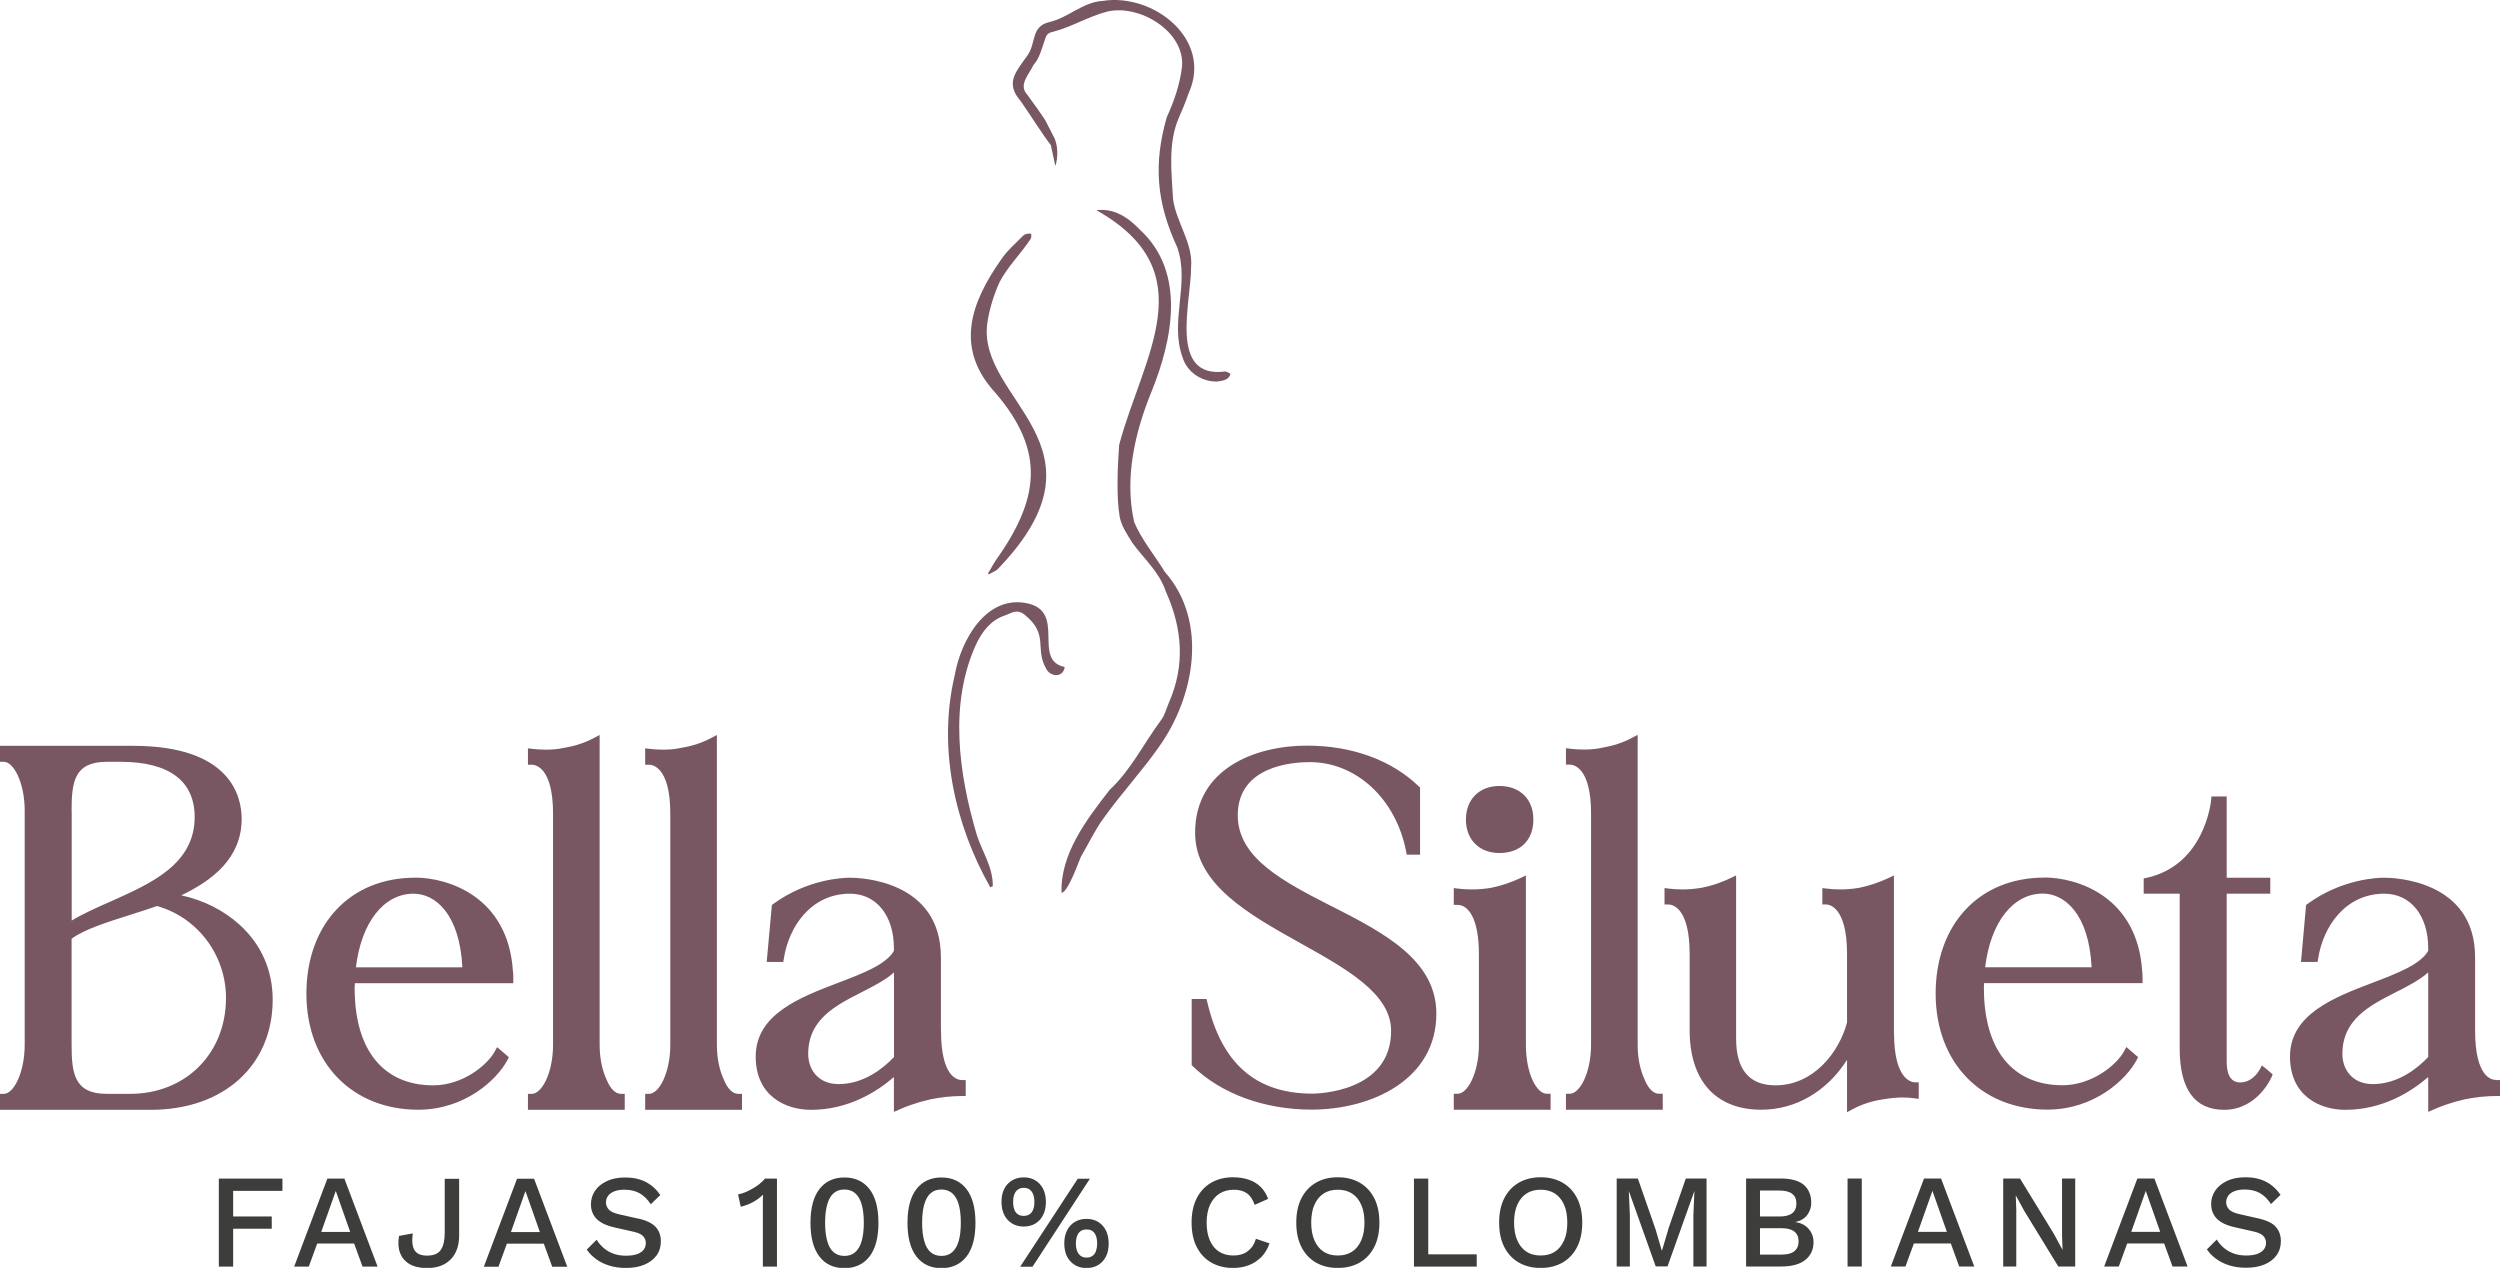 <svg xmlns="http://www.w3.org/2000/svg" id="Capa_2" data-name="Capa 2" viewBox="0 0 240.94 122.19"><defs><style>      .cls-1 {        fill: #3d3d3b;      }      .cls-2 {        fill: #785762;      }    </style></defs><g id="Capa_1-2" data-name="Capa 1"><g><path class="cls-2" d="M109.29,50.25c-.92-4.19,.08-8.56,1.67-12.46,2.05-5.04,3.38-11.56-1.12-15.67-1.14-1.2-2.5-2.07-4.17-1.86,10.53,5.93,4.49,14.03,2.19,22.61-.15,2.08-.28,4.92,.04,6.88,.19,1.01,.72,1.72,1.22,2.55,1.11,1.54,2.61,2.81,3.23,4.69,1.6,3.56,1.9,7.13,.29,10.76-.25,.58-.38,1.2-.8,1.73-1.63,2.21-2.86,4.75-4.9,6.65-2.18,2.8-4.78,6.19-4.63,9.92,.65-.06,1.76-3.31,1.86-3.47,.73-1.24,1.34-2.56,2.18-3.71,1.68-2.36,3.68-4.51,5.34-6.88,3.45-4.82,4.78-12.1,.58-16.86-.99-1.62-2.26-3.12-2.99-4.87Zm8.79-14.45c-5.5,.74-3.28-6.71-3.29-9.99,.23-2.38-1.45-4.37-1.74-6.66-.14-2.59-.5-5.37,.57-7.82,.34-.77,.66-1.54,.93-2.33,2.37-5.19-3.39-9.7-8.29-8.91-1.91,.11-3.3,1.62-5.14,2.04-1.79,.43-1.24,2.01-2.09,3.2-1.16,1.64-2.16,2.67-.68,4.39,.65,.9,2.31,3.52,2.92,4.25,.15,.69,.29,1.34,.44,2.03,.29-.87,.27-2.14-.23-2.97,0,0-.46-.89-.46-.89,0,0,0,0,0,0-.06-.14-.13-.27-.2-.39,0,0,0,0,0,0-.05-.2-1.7-2.48-1.82-2.63-.88-.96,.18-1.93,.6-2.86,.59-.63,.8-1.6,1.09-2.39,.13-.48,.26-.69,.81-.81,1.77-.46,3.42-1.48,5.2-1.94,3.09-.75,7.5,1.9,7.22,5.29-.2,1.7-.76,3.34-1.47,4.88-1.31,4.56-.98,8.25,1,12.53,1.26,3.51-.78,7.21,.55,10.7,.43,1.36,1.85,2.29,3.29,2.25,.52-.07,1.16-.13,1.3-.75-.17-.08-.34-.21-.52-.22Zm-22.12,18.22s0,0,0,0c-.25,.35-.51,.91-.74,1.23,.02,.04,.05,.07,.07,.11,.26-.14,.52-.28,.78-.42,0,0,0,0,0,0,0,0,0,0,.01-.01,0,0,0,0,0,0,11.69-12.04-2.02-16.33-.92-23.83,.2-1.33,.61-2.66,1.16-3.88,.77-1.51,2.09-2.78,3.02-4.21,.08-.11,.03-.32,.05-.48-.33-.05-.65,.01-.88,.28-.67,.69-1.43,1.33-1.96,2.11-3.06,4.31-4.55,8.68-.6,12.96,4.87,5.69,4.17,10.29,.01,16.14Zm6.65,10.26c-3.16-.65,.16-5.26-3.54-6.12-4.02-.91-6.49,3.58-7.06,6.93-1.64,6.92-.03,14.31,3.43,20.43,.08-.04,.16-.08,.24-.11,.04-1.81-1.01-3.29-1.54-4.94-1.74-5.9-2.7-12.65-.05-18.41,.59-1.22,1.41-2.3,2.75-2.74,.57-.19,1.14-.69,1.89-.09,2.39,1.91,.98,3.26,2.07,5.17,.37,.85,1.68,.96,1.81-.12Z"></path><path class="cls-2" d="M23.1,89.13c-1.53-1.39-3.49-2.38-5.63-2.84,2.91-1.4,5.82-3.52,5.82-7.38,0-2.11-1.02-7.03-10.46-7.03H0v1.54H.37c.95,0,2.01,2.02,2.01,4.72v22.52c0,2.72-1.06,4.76-2.01,4.76h-.37v1.54H14.53c7.03,0,11.75-4.27,11.75-10.62,0-2.82-1.1-5.32-3.18-7.21Zm-16.2-10.99c0-2.76,.24-4.72,3.39-4.72h1.33c4.67,0,7.14,1.84,7.14,5.32,0,4.55-4.18,6.4-8.21,8.19-1.33,.59-2.59,1.15-3.64,1.79v-10.58Zm5.65,27.28h-2.26c-3.14,0-3.39-1.97-3.39-4.76v-10.19c1.24-.91,3.38-1.58,5.64-2.3,.85-.27,1.73-.55,2.6-.85,3.92,1.11,6.64,4.74,6.64,8.86,0,5.35-3.89,9.24-9.24,9.24Zm27.44-20.83c-6.25,0-10.46,4.49-10.46,11.18s4.43,11.18,10.78,11.18c4.47,0,7.59-2.87,8.6-4.8l.13-.26-1.13-.97-.22,.4c-.71,1.32-3.09,3.28-5.93,3.28-4.82,0-7.58-3.41-7.58-9.36,0-.13,0-.27,.02-.4,0-.03,0-.06,0-.08h15.27v-.37c0-.29,0-.6-.04-.83-.47-7.09-6.16-8.98-9.45-8.98Zm-5.69,8.64c.52-4.33,2.68-7.1,5.56-7.1,2.03,0,4.44,1.87,4.7,7.1h-10.27Zm24.18,10.86c-.45-.93-.69-2.14-.69-3.39v-29.87l-.54,.29c-.87,.46-1.8,.77-2.82,.94-.73,.17-1.41,.19-1.85,.19-.49,0-.97-.04-1.29-.08l-.41-.05v1.58h.37c.34,0,2.05,.23,2.05,4.72v22.28c0,2.7-1.08,4.72-2.05,4.72h-.37v1.54h9.33v-1.54h-.37c-.52,0-1.01-.48-1.36-1.32Zm11.3,0c-.45-.93-.69-2.14-.69-3.39v-29.87l-.54,.29c-.87,.46-1.8,.77-2.82,.94-.73,.17-1.41,.19-1.85,.19-.49,0-.97-.04-1.29-.08l-.41-.05v1.58h.37c.34,0,2.05,.23,2.05,4.72v22.28c0,2.7-1.08,4.72-2.05,4.72h-.37v1.54h9.33v-1.54h-.37c-.52,0-1.01-.48-1.36-1.32Zm20.9-4.77v-7.06c0-7.46-7.86-7.67-8.76-7.67-.66,0-4.09,.12-7.4,2.53l-.13,.1-.5,5.49h1.6l.05-.31c.48-3.12,2.64-6.27,6.38-6.27,2.53,0,4.23,2.11,4.23,5.24v.27c-.76,1.32-2.99,2.17-5.35,3.07-3.73,1.42-7.97,3.04-7.97,7.12,0,3.79,2.87,5.13,5.33,5.13,3.64,0,6.4-1.78,7.99-3.16v3.36l.52-.23c.6-.27,1.61-.66,2.99-.98,1.05-.21,2.07-.32,3.04-.32h.37v-1.54h-.37c-.47,0-2.01-.34-2.01-4.76Zm-4.53,2.56c-.96,1.02-2.86,2.6-5.32,2.6-2.03,0-2.94-1.46-2.94-2.9,0-3.33,2.61-4.66,5.14-5.95,1.16-.59,2.28-1.16,3.13-1.91v8.15Zm42.2-14.53c-4.66-2.39-9.06-4.64-9.06-8.78,0-4.75,5.28-5.12,6.9-5.12h.04c4.49,0,8.31,3.55,9.29,8.62l.06,.3h1.28v-6.46l-.11-.11c-2.62-2.54-6.45-3.94-10.79-3.94-4.97,0-10.78,2.2-10.78,8.4,0,4.97,5.17,7.86,10.17,10.65,4.48,2.5,8.72,4.87,8.72,8.44,0,5.98-7.27,6.05-7.58,6.05-5.44,0-8.76-2.89-10.14-8.84l-.07-.28h-1.43v6.37l.11,.11c2.74,2.66,6.91,4.18,11.44,4.18,5.79,0,12.03-2.89,12.03-9.25,0-5.19-5.12-7.82-10.08-10.35Zm19.36,16.77c-.41-.86-.65-2.12-.65-3.43v-16.32l-.52,.25c-.92,.43-1.87,.75-2.81,.94-.64,.11-1.25,.16-1.92,.16-.49,0-.97-.04-1.29-.08l-.41-.05v1.62h.37c.99,0,2.05,1.24,2.05,4.72v8.76c0,2.7-1.08,4.72-2.05,4.72h-.37v1.54h9.33v-1.54h-.37c-.48,0-.97-.47-1.36-1.28Zm-3.2-21.91c2.02,0,3.27-1.24,3.27-3.23s-1.32-3.23-3.27-3.23-3.23,1.3-3.23,3.23,1.27,3.23,3.23,3.23Zm14.01,21.87c-.45-.93-.69-2.14-.69-3.39v-29.87l-.54,.29c-.87,.46-1.81,.77-2.82,.94-.73,.17-1.41,.19-1.85,.19-.49,0-.97-.04-1.29-.08l-.41-.05v1.58h.37c.34,0,2.05,.23,2.05,4.72v22.28c0,2.7-1.08,4.72-2.05,4.72h-.37v1.54h9.33v-1.54h-.37c-.52,0-1.01-.48-1.36-1.32Zm24.01-4.48v-15.23l-.52,.25c-.92,.43-1.87,.75-2.81,.94-.73,.13-1.42,.16-1.87,.16-.52,0-.96-.04-1.29-.08l-.41-.05v1.58h.37c.21,0,2.01,.13,2.01,4.76v6.61c-.78,2.93-3.26,6.06-6.9,6.06-2.51,0-3.79-1.51-3.79-4.48v-15.75l-.52,.25c-.61,.29-1.57,.7-2.81,.94-.59,.1-1.21,.16-1.87,.16-.49,0-.97-.04-1.29-.08l-.41-.05v1.58h.37c.34,0,2.05,.23,2.05,4.76v7.35c0,4.88,2.52,7.67,6.9,7.67,3.33,0,6.34-1.77,8.27-4.81v5.05l.54-.29c.86-.46,1.8-.77,2.79-.93,.86-.14,1.48-.2,2-.2,.48,0,.87,.04,1.17,.08l.41,.05v-1.59h-.37c-.21,0-2.01-.13-2.01-4.72Zm14.48-15.02c-6.25,0-10.46,4.49-10.46,11.18s4.43,11.18,10.78,11.18c4.47,0,7.59-2.87,8.6-4.8l.13-.26-1.13-.97-.22,.4c-.71,1.32-3.09,3.28-5.93,3.28-4.82,0-7.58-3.41-7.58-9.36,0-.13,0-.27,.02-.4,0-.03,0-.06,0-.08h15.27v-.37c0-.29,0-.6-.04-.83-.47-7.09-6.16-8.98-9.45-8.98Zm-5.69,8.64c.52-4.33,2.68-7.1,5.56-7.1,2.03,0,4.44,1.87,4.7,7.1h-10.27Zm27.01,9.72l-.34-.25-.2,.37c-.16,.3-.78,1.26-1.9,1.26-1.06,0-1.29-1.07-1.29-1.97v-16.22h4.2v-1.54h-4.2v-7.83h-1.47s-.03,.33-.03,.33c-.02,.26-.66,6.29-6.21,7.51l-.29,.06v1.47h3.47v14.93c0,3.91,1.44,5.9,4.28,5.9,3.19,0,4.52-3.04,4.58-3.17l.1-.24-.2-.18c-.33-.29-.5-.42-.51-.42Zm22.22,1.14c-.47,0-2.01-.34-2.01-4.76v-7.06c0-7.46-7.86-7.67-8.76-7.67-.66,0-4.09,.12-7.4,2.53l-.13,.1-.49,5.49h1.6l.05-.31c.48-3.12,2.64-6.27,6.38-6.27,2.53,0,4.23,2.11,4.23,5.24v.27c-.76,1.32-2.99,2.17-5.35,3.07-3.73,1.42-7.97,3.04-7.97,7.12,0,3.79,2.87,5.13,5.33,5.13,3.64,0,6.4-1.78,7.99-3.16v3.36l.52-.23c.6-.27,1.61-.66,2.99-.98,1.05-.21,2.07-.32,3.04-.32h.37v-1.54h-.37Zm-6.54-2.2c-.96,1.02-2.86,2.6-5.32,2.6-2.03,0-2.94-1.46-2.94-2.9,0-3.33,2.61-4.66,5.14-5.95,1.16-.59,2.28-1.16,3.13-1.91v8.15Z"></path><path class="cls-1" d="M21.1,122.07h1.37v-3.65h3.72v-1.18h-3.72v-2.47h4.75v-1.18h-6.13v8.48Zm10.45-8.48l-3.2,8.48h1.41l.81-2.22h3.56l.81,2.22h1.45l-3.2-8.48h-1.64Zm-.59,5.14l1.4-3.95,1.39,3.95h-2.79Zm11.9,.08c0,.72-.12,1.27-.37,1.64-.24,.37-.69,.56-1.33,.56-.59,0-.99-.17-1.21-.52-.21-.35-.27-.89-.17-1.62l-1.32,.24c-.11,.62-.08,1.16,.09,1.62,.17,.47,.48,.83,.91,1.09,.44,.26,1,.39,1.7,.39,.97,0,1.72-.28,2.27-.83,.54-.55,.82-1.32,.82-2.3v-5.47h-1.39v5.21Zm6.97-5.21l-3.2,8.48h1.41l.81-2.22h3.56l.81,2.22h1.45l-3.2-8.48h-1.64Zm-.59,5.14l1.4-3.95,1.39,3.95h-2.79Zm12.19-1.31l-1.72-.39c-.51-.11-.85-.27-1.03-.46-.18-.2-.28-.43-.28-.69,0-.23,.06-.44,.19-.62,.12-.18,.32-.33,.58-.44,.27-.11,.6-.17,1.01-.17,.56,0,1.04,.11,1.44,.33,.41,.22,.77,.58,1.1,1.07l.92-.89c-.39-.56-.86-.98-1.41-1.26-.56-.29-1.22-.43-1.98-.43-.69,0-1.28,.12-1.77,.35-.5,.24-.88,.55-1.14,.94-.26,.39-.39,.82-.39,1.3,0,.37,.08,.7,.24,.99,.16,.3,.41,.55,.74,.75,.33,.21,.76,.36,1.27,.48l1.86,.42c.45,.1,.76,.25,.93,.44,.17,.19,.25,.41,.25,.65s-.08,.48-.22,.66-.37,.32-.65,.42c-.29,.09-.63,.14-1.02,.14-.45,0-.85-.06-1.21-.19-.36-.13-.68-.31-.96-.55-.27-.24-.5-.5-.68-.8l-.95,.95c.23,.34,.53,.65,.89,.91,.36,.27,.78,.48,1.26,.63,.48,.15,1.02,.23,1.62,.23,.68,0,1.26-.1,1.77-.31,.5-.21,.89-.5,1.18-.89,.28-.39,.42-.84,.42-1.36,0-.57-.17-1.03-.51-1.4-.34-.37-.92-.64-1.75-.82Zm11.78-3.33c-.21,.17-.45,.32-.71,.47-.26,.15-.51,.27-.74,.36-.24,.09-.45,.15-.63,.18l.26,1.19c.39-.09,.78-.23,1.15-.43,.37-.2,.7-.44,1-.73,0,.21-.02,.4-.02,.58,0,.18,0,.36,0,.53v5.82h1.36v-8.48h-1.16c-.12,.16-.29,.33-.5,.49Zm8.17-.62c-1.02,0-1.82,.37-2.4,1.11-.58,.74-.87,1.83-.87,3.26s.29,2.51,.87,3.26c.58,.74,1.38,1.11,2.4,1.11s1.83-.37,2.41-1.11c.58-.74,.87-1.83,.87-3.26s-.29-2.51-.87-3.26c-.58-.74-1.38-1.11-2.41-1.11Zm1.66,6.14c-.14,.48-.35,.83-.63,1.07-.28,.24-.62,.35-1.03,.35s-.76-.12-1.03-.35c-.28-.24-.49-.59-.62-1.07-.14-.48-.21-1.07-.21-1.78s.07-1.3,.21-1.78c.14-.48,.34-.83,.62-1.07,.28-.24,.62-.35,1.03-.35s.76,.12,1.03,.35c.28,.24,.49,.59,.63,1.07,.14,.48,.21,1.07,.21,1.78s-.07,1.3-.21,1.78Zm7.69-6.14c-1.02,0-1.82,.37-2.4,1.11-.58,.74-.87,1.83-.87,3.26s.29,2.51,.87,3.26c.58,.74,1.38,1.11,2.4,1.11s1.83-.37,2.41-1.11c.58-.74,.87-1.83,.87-3.26s-.29-2.51-.87-3.26c-.58-.74-1.38-1.11-2.41-1.11Zm1.66,6.14c-.14,.48-.35,.83-.63,1.07-.28,.24-.62,.35-1.03,.35s-.76-.12-1.03-.35c-.28-.24-.49-.59-.62-1.07-.14-.48-.21-1.07-.21-1.78s.07-1.3,.21-1.78c.14-.48,.34-.83,.62-1.07s.62-.35,1.03-.35,.76,.12,1.03,.35c.28,.24,.49,.59,.63,1.07,.14,.48,.21,1.07,.21,1.78s-.07,1.3-.21,1.78Zm7.41-1.71c.32-.2,.57-.47,.74-.83,.18-.36,.26-.77,.26-1.24s-.09-.89-.26-1.25c-.18-.35-.42-.62-.74-.82-.32-.2-.7-.3-1.14-.3s-.8,.1-1.13,.3c-.33,.2-.58,.47-.75,.82-.18,.35-.26,.77-.26,1.25s.09,.88,.26,1.24c.18,.36,.43,.63,.75,.83,.33,.2,.7,.3,1.13,.3s.82-.1,1.14-.3Zm-2.04-1.34c-.08-.21-.12-.45-.12-.73s.04-.54,.12-.74,.19-.36,.35-.46c.15-.11,.34-.16,.55-.16,.23,0,.42,.05,.57,.16,.15,.11,.26,.26,.34,.46s.12,.45,.12,.74-.04,.53-.12,.73c-.08,.21-.19,.36-.35,.46-.15,.1-.34,.15-.57,.15s-.4-.05-.55-.15c-.15-.1-.27-.26-.35-.46Zm6.11-2.97l-5.55,8.48h1.19l5.53-8.48h-1.18Zm1.98,4.17c-.32-.2-.7-.3-1.14-.3s-.8,.1-1.13,.3c-.33,.2-.58,.47-.75,.83-.18,.36-.26,.77-.26,1.24s.09,.89,.26,1.25c.18,.35,.43,.62,.75,.82,.33,.2,.7,.3,1.13,.3s.82-.1,1.14-.3c.32-.2,.57-.47,.74-.82,.18-.35,.26-.77,.26-1.25s-.09-.88-.26-1.24c-.18-.36-.42-.63-.74-.83Zm-.22,2.8c-.08,.21-.19,.36-.35,.47-.15,.11-.34,.16-.57,.16s-.4-.05-.55-.16c-.15-.11-.27-.26-.35-.47-.08-.21-.12-.45-.12-.73s.04-.54,.12-.74c.08-.2,.19-.35,.35-.46,.15-.1,.34-.15,.55-.15,.23,0,.42,.05,.57,.15,.15,.1,.26,.26,.34,.46,.08,.21,.12,.45,.12,.74,0,.27-.04,.51-.12,.72Zm14.61,.03c-.38,.27-.83,.4-1.36,.4s-1-.12-1.39-.37c-.39-.25-.68-.61-.89-1.09-.21-.48-.31-1.05-.31-1.71s.11-1.25,.33-1.72c.22-.47,.52-.83,.92-1.08,.39-.25,.85-.37,1.37-.37s.95,.12,1.27,.35,.57,.61,.74,1.11l1.3-.58c-.17-.46-.42-.85-.73-1.16-.32-.31-.7-.54-1.15-.69-.45-.15-.95-.23-1.51-.23-.8,0-1.51,.18-2.11,.53-.6,.35-1.06,.85-1.39,1.5-.33,.65-.49,1.43-.49,2.34s.16,1.69,.49,2.34c.33,.65,.79,1.15,1.39,1.5,.6,.35,1.31,.53,2.12,.53,.56,0,1.07-.09,1.53-.27,.46-.18,.86-.45,1.21-.8,.34-.36,.6-.79,.77-1.3l-1.31-.44c-.16,.54-.43,.94-.82,1.21Zm10.82-6.61c-.6-.35-1.31-.53-2.13-.53s-1.52,.18-2.12,.53c-.6,.35-1.06,.85-1.39,1.5s-.49,1.43-.49,2.34,.16,1.69,.49,2.34c.33,.65,.79,1.15,1.39,1.5,.6,.35,1.31,.53,2.12,.53s1.53-.18,2.13-.53c.6-.35,1.06-.85,1.39-1.5,.33-.65,.49-1.43,.49-2.34s-.16-1.69-.49-2.34c-.33-.65-.79-1.15-1.39-1.5Zm.13,5.55c-.21,.48-.5,.84-.88,1.09-.38,.25-.84,.37-1.38,.37s-.99-.12-1.37-.37c-.38-.25-.67-.61-.88-1.09-.21-.48-.31-1.05-.31-1.71s.1-1.25,.31-1.72c.21-.47,.5-.83,.88-1.08,.38-.25,.84-.37,1.37-.37s1,.12,1.38,.37c.38,.25,.67,.61,.88,1.08,.21,.47,.31,1.04,.31,1.72s-.1,1.24-.31,1.71Zm6.45-5.95h-1.37v8.48h6.05v-1.18h-4.67v-7.29Zm12.97,.4c-.6-.35-1.31-.53-2.13-.53s-1.52,.18-2.12,.53c-.6,.35-1.06,.85-1.39,1.5s-.49,1.43-.49,2.34,.16,1.69,.49,2.34c.33,.65,.79,1.15,1.39,1.5,.6,.35,1.31,.53,2.12,.53s1.53-.18,2.13-.53c.6-.35,1.06-.85,1.39-1.5,.33-.65,.49-1.43,.49-2.34s-.16-1.69-.49-2.34c-.33-.65-.79-1.15-1.39-1.5Zm.13,5.55c-.21,.48-.5,.84-.88,1.09-.38,.25-.84,.37-1.38,.37s-.99-.12-1.37-.37c-.38-.25-.67-.61-.88-1.09-.21-.48-.31-1.05-.31-1.71s.1-1.25,.31-1.72c.21-.47,.5-.83,.88-1.08,.38-.25,.84-.37,1.37-.37s1,.12,1.38,.37c.38,.25,.67,.61,.88,1.08,.21,.47,.31,1.04,.31,1.72s-.1,1.24-.31,1.71Zm10.04-1.05l-.6,2.02h-.03l-.59-2.02-1.71-4.91h-2.04v8.48h1.27v-4.91l-.1-2.34h.01l2.58,7.24h1.14l2.58-7.24h.01l-.1,2.34v4.91h1.27v-8.48h-2l-1.7,4.91Zm12.26-.72h0c.5-.11,.87-.33,1.13-.67,.26-.35,.39-.74,.39-1.19,0-.73-.24-1.3-.71-1.71s-1.22-.62-2.23-.62h-3.34v8.48h3.39c1.01,0,1.78-.21,2.31-.63,.53-.42,.8-.99,.8-1.72,0-.48-.15-.9-.46-1.26-.3-.36-.73-.59-1.28-.67Zm-3.42-3.03h1.89c1.08,0,1.62,.42,1.62,1.25s-.54,1.25-1.62,1.25h-1.89v-2.49Zm3.32,5.84c-.27,.22-.67,.33-1.21,.33h-2.11v-2.54h2.11c.54,0,.94,.11,1.21,.33,.27,.22,.4,.53,.4,.94s-.13,.71-.4,.94Zm5.12,1.48h1.37v-8.48h-1.37v8.48Zm7.37-8.48l-3.2,8.48h1.41l.81-2.22h3.56l.81,2.22h1.45l-3.2-8.48h-1.64Zm-.59,5.14l1.4-3.95,1.39,3.95h-2.79Zm13.89,.33l.05,1.39h-.01l-.83-1.53-3.26-5.33h-1.62v8.48h1.26v-5.47l-.05-1.37h.01l.82,1.5,3.27,5.34h1.63v-8.48h-1.27v5.47Zm7.26-5.47l-3.2,8.48h1.41l.81-2.22h3.56l.81,2.22h1.45l-3.2-8.48h-1.64Zm-.59,5.14l1.4-3.95,1.39,3.95h-2.79Zm13.93-.49c-.34-.37-.92-.64-1.75-.82l-1.72-.39c-.51-.11-.85-.27-1.03-.46-.18-.2-.28-.43-.28-.69,0-.23,.06-.44,.19-.62,.12-.18,.32-.33,.58-.44,.27-.11,.6-.17,1.01-.17,.56,0,1.04,.11,1.44,.33,.41,.22,.77,.58,1.1,1.07l.92-.89c-.39-.56-.86-.98-1.41-1.26-.56-.29-1.22-.43-1.98-.43-.69,0-1.28,.12-1.77,.35-.5,.24-.88,.55-1.14,.94-.26,.39-.39,.82-.39,1.3,0,.37,.08,.7,.24,.99,.16,.3,.41,.55,.74,.75,.33,.21,.76,.36,1.27,.48l1.86,.42c.45,.1,.76,.25,.93,.44,.17,.19,.25,.41,.25,.65s-.08,.48-.23,.66-.37,.32-.65,.42c-.29,.09-.63,.14-1.02,.14-.45,0-.85-.06-1.21-.19-.36-.13-.68-.31-.96-.55-.27-.24-.5-.5-.68-.8l-.95,.95c.23,.34,.53,.65,.89,.91,.36,.27,.78,.48,1.26,.63,.48,.15,1.02,.23,1.62,.23,.68,0,1.26-.1,1.77-.31,.5-.21,.89-.5,1.17-.89,.28-.39,.42-.84,.42-1.36,0-.57-.17-1.03-.51-1.4Z"></path></g></g></svg>